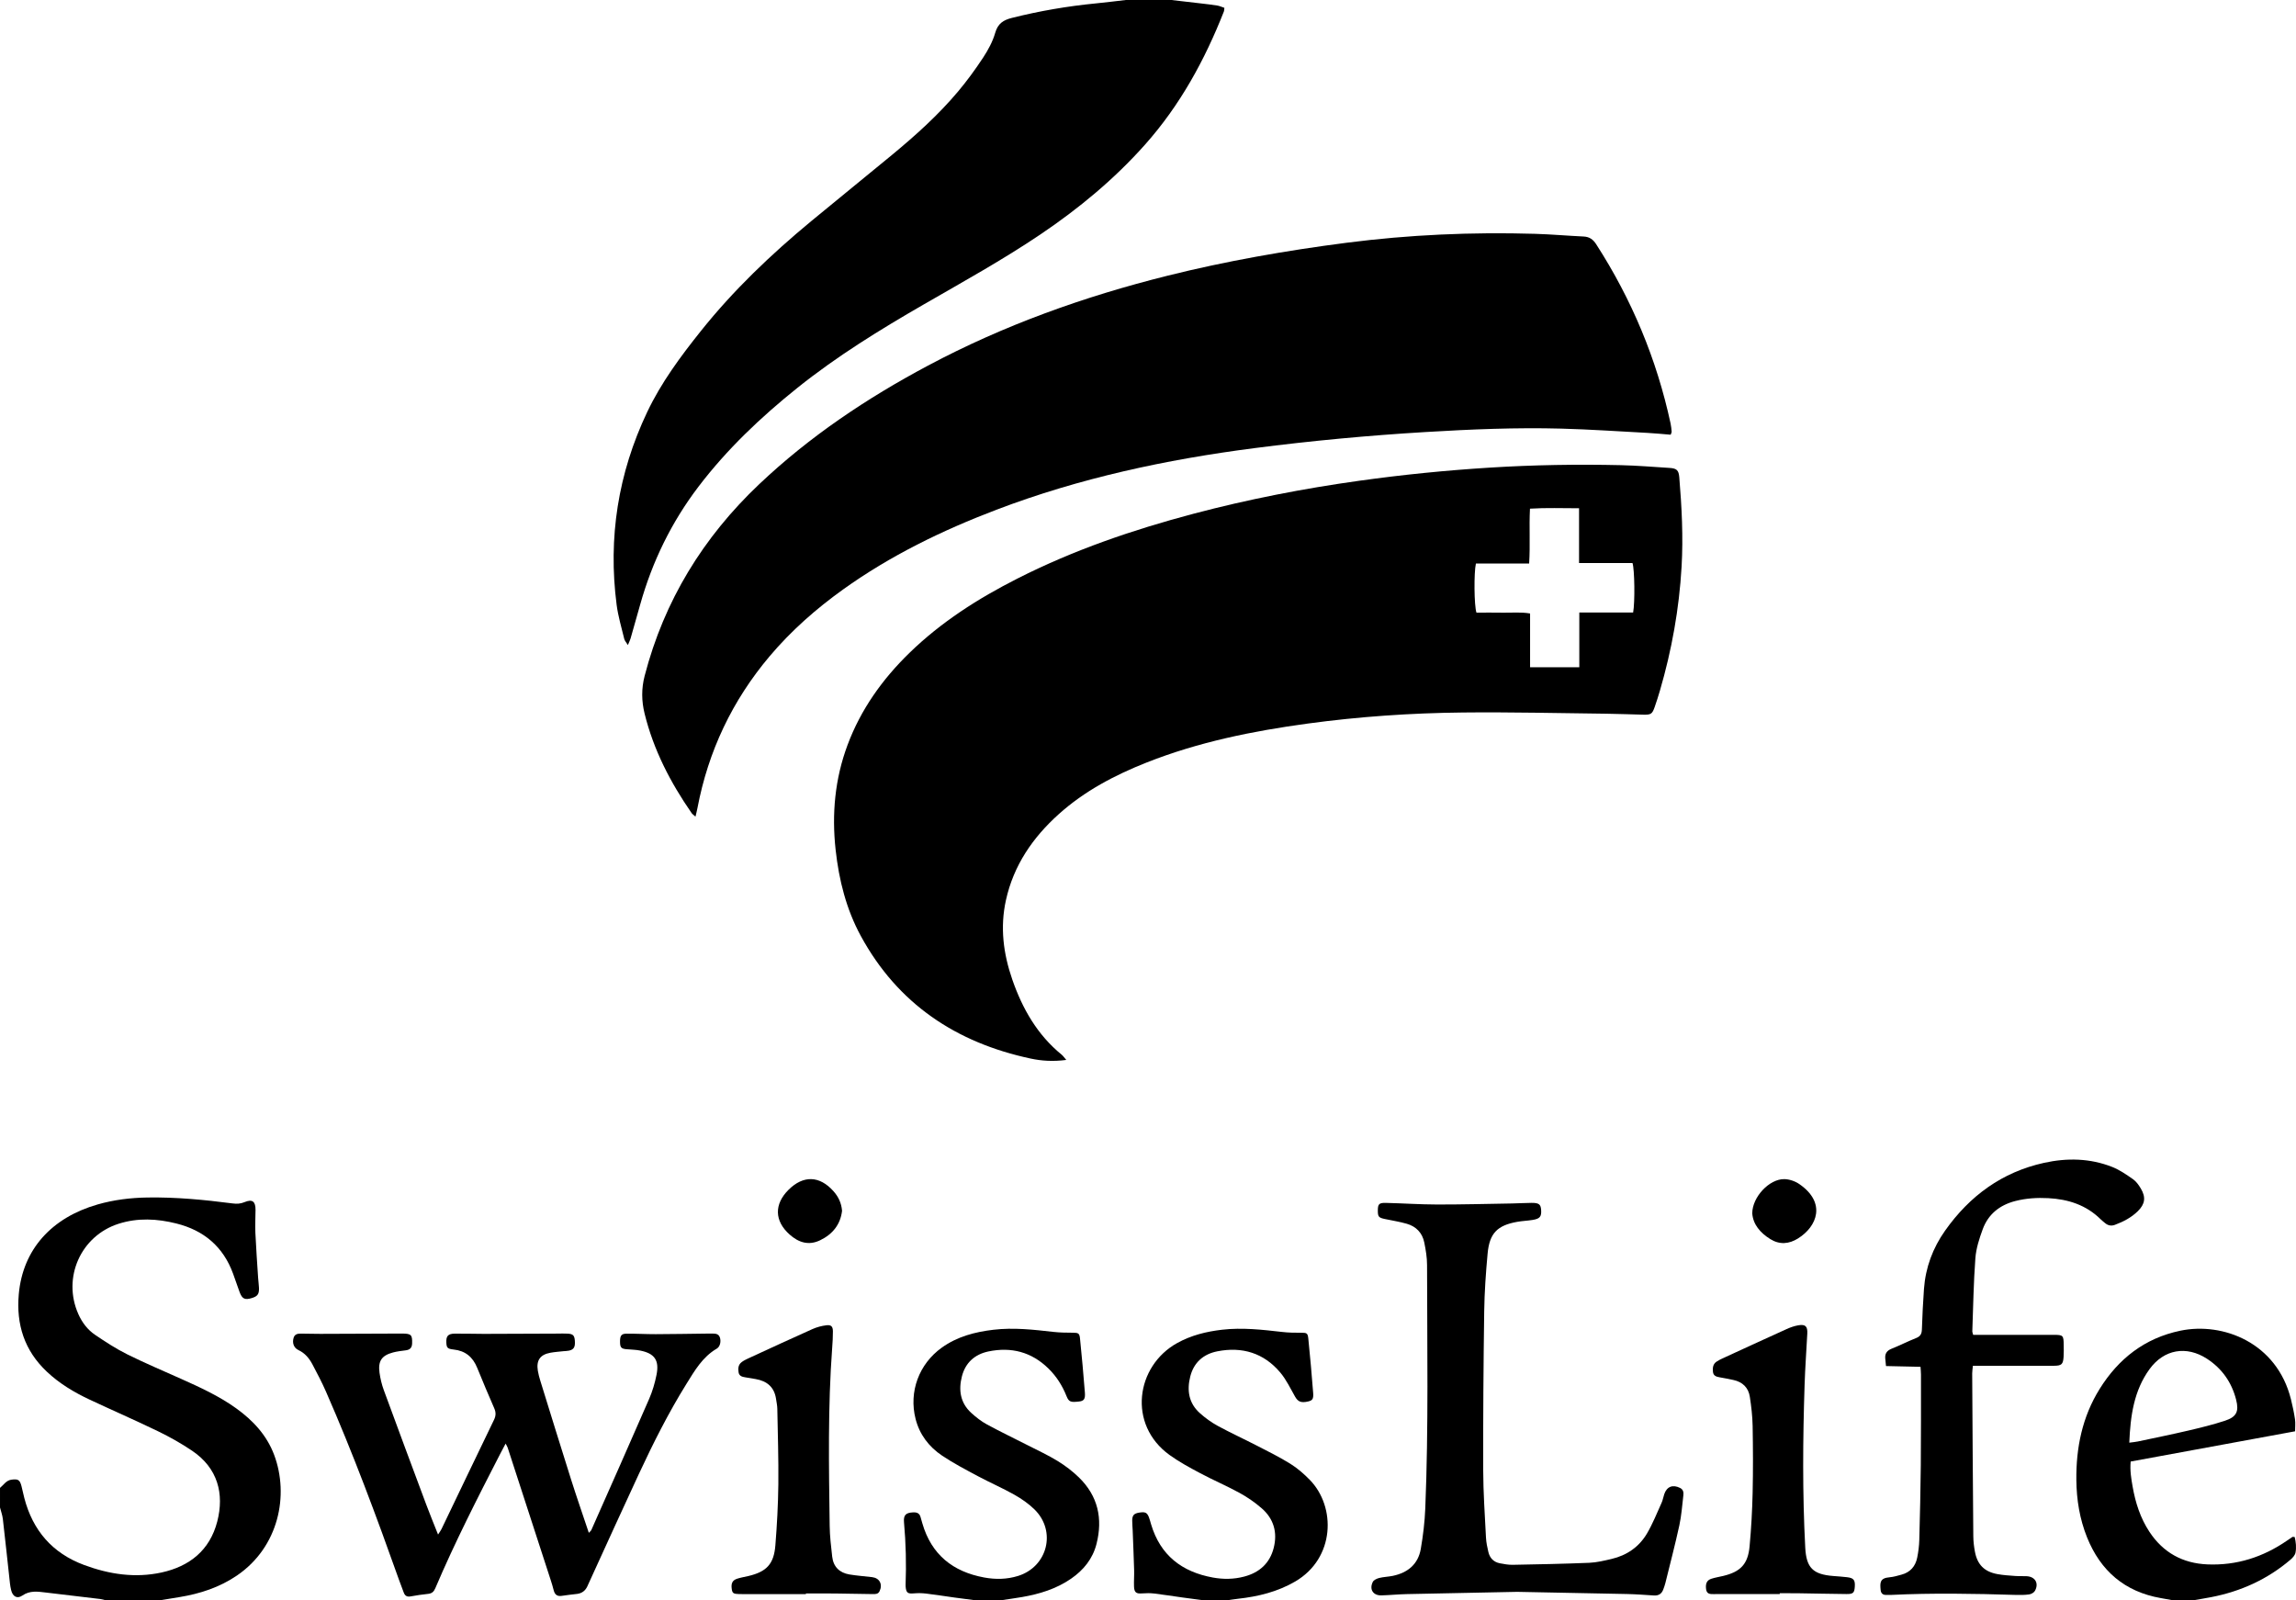 <?xml version="1.0" encoding="UTF-8"?> <svg xmlns="http://www.w3.org/2000/svg" id="Layer_1" data-name="Layer 1" viewBox="0 0 2816.55 1963"><path d="m1436.98,0c12.18,1.41,24.37,2.79,36.54,4.24,6.61.78,13.23,1.51,19.79,2.58,2.83.46,5.53,1.75,8.65,2.78-.23,1.94-.12,3.26-.56,4.38-23.45,59.62-53.81,115.13-96.66,163.3-37.89,42.59-81.39,78.55-128.53,110.33-46.15,31.11-94.83,58.02-142.99,85.79-53.69,30.97-106.42,63.41-154.91,102.25-44.86,35.93-86.39,75.25-121.33,121.11-33.28,43.67-56.92,92.18-71.71,145.04-3.86,13.78-7.75,27.54-11.72,41.29-.62,2.14-1.67,4.15-3.32,8.14-2.11-3.47-3.94-5.34-4.46-7.52-3.33-13.89-7.51-27.71-9.34-41.82-10.67-82.34,1.8-161.25,37.39-236.27,17.23-36.33,41.06-68.44,66.05-99.73,39.9-49.94,85.9-93.76,135-134.42,33.09-27.4,66.57-54.32,99.66-81.71,28.77-23.81,56.55-48.76,80.63-77.4,11.11-13.22,21.36-27.26,30.85-41.7,6.16-9.37,11.75-19.68,14.82-30.37,3.27-11.37,9.85-15.65,20.47-18.32,33.97-8.54,68.33-14.43,103.16-17.82C1356.67,2.97,1368.84,1.39,1381.02,0c18.65,0,37.31,0,55.96,0Z"></path><path d="m0,1825.07c4.53-3.68,7.52-9.28,14.28-10.13,7.83-.99,10.03.12,12.06,7.9,1.26,4.83,2.21,9.73,3.47,14.56,10.4,39.88,34.37,67.71,73.25,82.18,30.87,11.48,62.67,16.32,95.09,9.25,34.42-7.5,59.24-27.26,68.36-62.49,8.77-33.88.76-65.54-30.83-86.84-13.2-8.9-27.21-16.81-41.53-23.76-27.84-13.5-56.24-25.84-84.26-38.99-19.05-8.94-36.97-19.66-52.45-34.26-27.49-25.93-37.68-57.89-34.4-94.93,4.9-55.26,40.58-94.08,96.76-110.17,19.95-5.71,40.36-8.2,61.12-8.53,35.06-.55,69.83,2.79,104.52,7.29,5.08.66,9.58.46,14.5-1.59,9.61-4.01,13.57-.96,13.53,9.47-.03,9.33-.63,18.67-.2,27.97.85,18.61,2.21,37.2,3.4,55.8.26,3.99.89,7.95,1.03,11.94.26,7.6-1.72,10.3-8.64,12.43-8.73,2.69-12.01,1.15-15.2-7.48-2.77-7.49-5.26-15.08-8.01-22.57-12.09-32.99-35.79-52.95-69.5-61.37-23.64-5.91-47.37-7.19-70.94.36-46.35,14.84-69.17,66.18-49.31,110.74,4.57,10.26,11.24,19.17,20.44,25.4,12.64,8.56,25.52,17.01,39.15,23.8,21.73,10.82,44.14,20.28,66.31,30.2,23.41,10.48,46.73,21.13,67.68,36.19,20.68,14.87,37.56,32.93,46.65,57.2,18.46,49.25,5.77,112.88-45.65,147.91-21.36,14.55-45.21,22.32-70.44,26.46-8.13,1.33-16.26,2.66-24.38,3.99h-65.95c-2.22-.55-4.41-1.33-6.67-1.6-22.4-2.71-44.82-5.33-67.22-8-9.84-1.17-19.29-2.68-28.64,3.73-6.54,4.48-11.91,1.05-13.73-6.77-.6-2.58-1.11-5.21-1.4-7.84-2.91-26.4-5.67-52.82-8.74-79.2-.56-4.82-2.3-9.51-3.5-14.25,0-8,0-15.99,0-23.99Z"></path><path d="m2666.11,1963c-5.18-.93-10.37-1.88-15.55-2.8-44.14-7.8-73.76-33.26-90.33-74.46-9.06-22.53-12.87-46.14-13.13-70.28-.42-39.69,7.27-77.51,28.49-111.65,23.2-37.32,55.5-62.47,99.09-71.56,52.29-10.9,118.4,14.69,135.67,84.11,2.01,8.06,3.75,16.23,4.96,24.44.71,4.81.13,9.82.13,14.84-67.45,12.41-134.42,24.73-201.7,37.1-1.03,11,.65,20.76,2.34,30.48,3.45,19.85,9.49,38.79,20.69,55.76,16.83,25.49,40.84,38.65,71.09,39.92,35.81,1.5,68.29-8.92,97.71-29.2,2.19-1.51,4.35-3.07,6.6-4.47.45-.28,1.26.02,2.8.11,1.46,6.21,2.21,12.82.96,19.2-.62,3.15-3.5,6.31-6.13,8.55-28.24,24.12-60.94,38.92-97.26,45.97-7.45,1.45-14.96,2.63-22.44,3.94-7.99,0-15.99,0-23.98,0Zm-54.08-193.41c4.66-.63,7.64-.85,10.53-1.46,20.81-4.42,41.67-8.66,62.39-13.5,14.88-3.47,29.78-7.15,44.29-11.89,14.45-4.73,17.59-11.35,13.8-26.06-5.45-21.19-17.34-38.08-35.68-50-25.23-16.4-52.77-11.64-70.46,12.7-19.2,26.41-23.46,57.19-24.86,90.22Z"></path><path d="m1476.95,1963c-8.83-1.17-17.66-2.3-26.48-3.53-11.53-1.6-23.04-3.46-34.6-4.84-4.85-.58-9.85-.54-14.73-.15-7.28.58-9.76-1.09-10.03-8.61-.24-6.65.34-13.32.15-19.98-.47-16.29-1.16-32.58-1.79-48.87-.15-3.99-.59-7.98-.56-11.97.06-6.47,2.18-8.67,8.81-9.71,7.15-1.12,9.48-.02,11.74,5.91,1.06,2.79,1.77,5.71,2.63,8.58,11.33,37.87,37.72,58.25,75.68,65.17,12.95,2.36,25.83,2.22,38.61-1.18,18.57-4.93,31.24-16.24,36.06-35.02,4.89-19.05.1-35.93-14.83-48.84-8.24-7.13-17.41-13.49-26.97-18.73-15.74-8.63-32.34-15.68-48.19-24.12-12.89-6.86-25.88-13.86-37.7-22.38-51.8-37.32-41.43-109.18,9.3-137.33,17.18-9.54,35.76-14.11,55.11-16.35,24.72-2.86,49.17-.07,73.67,2.73,7.55.87,15.21,1.02,22.81.98,7.29-.03,8.58.22,9.28,7.12,2.24,22.19,4.27,44.4,5.95,66.63.58,7.66-.97,9.32-6.27,10.56-8.56,1.99-12.38.25-15.88-5.89-5.74-10.07-10.8-20.85-18.18-29.62-20.23-24.02-46.77-32.02-77.26-26.01-17.02,3.36-28.81,13.65-33.17,30.87-4.29,16.93-1.9,32.7,11.7,44.86,6.64,5.94,14.04,11.36,21.86,15.62,15.77,8.59,32.13,16.07,48.1,24.3,13.89,7.16,27.97,14.09,41.2,22.34,8.66,5.4,16.6,12.33,23.76,19.66,32.36,33.14,31.03,96.14-17.86,124.66-21.74,12.68-45.46,18.46-70.16,21.19-4.61.51-9.19,1.28-13.79,1.94h-27.98Z"></path><path d="m1197.15,1963c-8.84-1.16-17.7-2.27-26.53-3.49-11.53-1.59-23.04-3.45-34.59-4.83-4.86-.58-9.86-.67-14.73-.24-7.73.68-9.68-.61-10.33-8.22-.06-.66-.08-1.33-.06-2,.98-25.65.36-51.25-1.94-76.84-.82-9.12,2.3-11.87,11.26-12.3,4.59-.22,7.79,1.15,9.05,5.84.69,2.57,1.45,5.12,2.2,7.68,11.11,38.3,37.4,59.28,75.8,66.36,13.96,2.58,27.85,2.35,41.49-1.87,36.31-11.24,47.41-54.89,20.33-81.54-7.26-7.14-15.98-13.16-24.88-18.18-14.47-8.16-29.81-14.77-44.47-22.61-14.94-7.99-30.05-15.86-44.08-25.27-16.15-10.84-27.65-25.85-32.55-45.2-8.39-33.09,4.12-67.14,32.17-87.26,18.95-13.59,40.66-19.25,63.44-21.94,24.71-2.91,49.17-.13,73.67,2.65,7.87.89,15.86.93,23.8.99,6.45.05,8.01.59,8.64,6.84,2.24,22.19,4.3,44.4,6.01,66.63.6,7.84-1.18,10.24-7.05,10.9-10.07,1.14-12.56.77-15.46-6.54-5.09-12.82-12.37-24.34-22.28-34.01-20.72-20.23-45.61-26.66-73.56-20.84-16.63,3.46-28.13,13.7-32.47,30.4-4.37,16.84-2.1,32.64,11.43,44.96,5.86,5.34,12.29,10.39,19.23,14.16,16.65,9.05,33.78,17.22,50.66,25.84,12.14,6.2,24.59,11.94,36.18,19.07,9.28,5.71,18.18,12.47,25.99,20.07,23.35,22.72,29.52,50.52,21.57,81.64-4.66,18.24-15.86,32.02-31.17,42.58-18.19,12.55-38.78,18.83-60.28,22.54-8.8,1.52-17.67,2.7-26.5,4.04h-29.98Z"></path><path d="m1308.02,1300.12c-16.18,2.11-30.16,1.22-43.72-1.68-91.38-19.53-162.93-67.04-208.28-150.29-17.89-32.86-26.86-68.62-30.94-105.7-4.85-44.05-.92-87.07,14.66-128.76,16.28-43.55,42.6-80.42,75.7-112.66,39.03-38.03,84.42-66.91,132.76-91.42,68.89-34.93,141.51-59.76,215.99-79.47,66.97-17.73,134.85-30.9,203.46-40.48,53.1-7.41,106.37-12.73,159.88-16.07,53.55-3.35,107.13-4.23,160.74-3.01,19.96.46,39.89,2.13,59.82,3.38,8.75.55,11.19,2.81,11.91,11.43,3.05,36.52,4.94,73.03,2.84,109.74-2.97,51.78-12.09,102.38-26.6,152.08-1.96,6.7-4.08,13.37-6.39,19.96-3.05,8.68-4.49,9.66-13.93,9.46-14.98-.31-29.95-1-44.93-1.17-58.93-.66-117.87-2.14-176.79-1.5-63.6.69-127.07,5.02-190.14,13.6-67.41,9.16-133.86,22.6-197.42,47.73-39.24,15.52-76.28,34.99-107.92,63.43-31.95,28.71-55.35,62.83-64.74,105.46-7.31,33.2-3.23,65.48,7.78,97.25,12.44,35.88,30.72,67.87,60.61,92.27,1.7,1.39,2.96,3.32,5.67,6.44Zm629.35-481.66v-67.17h66.03c2.33-12.46,1.84-52.76-.78-60.65h-65.57v-67.21c-20.8,0-40.21-.76-60.2.51-1.17,22.69.45,44.52-1.02,67.24h-65.29c-2.58,10.99-2.22,51.92.65,60.28,10.52,0,21.45-.16,32.37.05,10.8.21,21.7-.98,33.42.98v65.96h60.38Z"></path><path d="m853.17,1001.69c-2.39-2.16-3.82-3.04-4.7-4.31-26.01-37.48-46.74-77.48-57.72-122.06-3.8-15.41-4.01-30.66.06-46.34,23.93-92.16,71.75-169.94,140.58-235.12,61.86-58.58,132.04-105.48,206.98-145.41,93.02-49.56,191.53-84.72,293.61-110.21,72.38-18.07,145.73-30.9,219.71-40.45,76.79-9.91,153.85-13.27,231.18-10.99,19.95.59,39.87,2.38,59.81,3.31,7.07.33,11.59,3.58,15.33,9.38,43.73,67.86,74.36,141.14,91.35,220.09.7,3.24.99,6.58,1.29,9.88.08.88-.55,1.82-1.19,3.76-9.38-.75-18.87-1.73-28.37-2.23-35.23-1.88-70.44-4.29-105.69-5.24-55.62-1.5-111.21.85-166.71,4.19-70.11,4.21-140.04,10.73-209.7,19.72-108.22,13.96-214.4,36.67-316.67,75.6-66.5,25.32-130.13,56.22-188.17,97.83-33.15,23.77-63.59,50.56-89.96,81.78-45.87,54.32-75.36,116.47-88.62,186.33-.59,3.1-1.4,6.15-2.4,10.49Z"></path><path d="m620.24,1770.74c-2.76,5.22-4.78,8.99-6.74,12.79-27.88,54.17-55.59,108.42-79.46,164.52-1.76,4.14-4.05,6.48-8.63,6.97-7.27.78-14.54,1.79-21.73,3.14-4.52.85-6.97-.85-8.44-4.85-1.84-5-3.81-9.94-5.59-14.96-27.75-78.1-56.59-155.78-89.91-231.72-4.94-11.26-10.71-22.17-16.45-33.06-3.93-7.44-9.1-13.73-17.12-17.53-5.97-2.83-7.88-8.97-5.95-15.19,1.36-4.4,4.95-5.04,8.75-5.03,7.99.02,15.98.33,23.97.31,32.29-.08,64.58-.24,96.87-.37,1.33,0,2.66,0,4,0,10.69.08,12.06,1.73,11.75,12.02-.16,5.41-2.6,7.83-7.66,8.52-5.26.72-10.61,1.26-15.72,2.62-13.95,3.71-18.62,10.53-16.6,24.96,1.01,7.2,2.75,14.45,5.25,21.27,17.18,46.86,34.6,93.63,52.06,140.39,4.4,11.77,9.2,23.39,14.48,36.74,2-3.15,3.32-4.82,4.21-6.68,21.48-44.7,42.85-89.46,64.46-134.1,2.4-4.95,2.44-9.11.28-14.07-7.19-16.46-14.18-33.02-20.94-49.67-5.38-13.24-14.52-20.94-29.06-22.44-7.52-.78-8.45-2.34-8.78-8.32-.44-8.06,1.97-11.04,10.23-11.15,11.98-.16,23.97.32,35.96.3,29.96-.05,59.92-.22,89.88-.34,4.33-.02,8.67-.23,12.98.05,6.41.42,8.1,2.29,8.58,8.6.59,7.74-1.12,10.85-7.06,12.22-2.25.52-4.63.46-6.94.71-5.29.59-10.63.94-15.86,1.88-12.7,2.29-17.59,9.24-15.54,22.06.68,4.25,1.86,8.46,3.13,12.58,12.51,40.36,24.94,80.75,37.7,121.03,6.82,21.54,14.25,42.89,21.72,65.24,1.5-1.66,2.64-2.43,3.11-3.49,23.72-53.56,47.53-107.07,70.89-160.78,4.08-9.39,7.05-19.46,9.05-29.51,3.58-17.97-2.41-26.34-20.27-29.83-5.51-1.08-11.23-1.09-16.85-1.63-6.23-.6-7.62-2.28-7.65-9.12-.03-7.44,1.54-9.88,7.97-9.93,11.98-.09,23.96.65,35.94.61,20.97-.07,41.94-.46,62.91-.71,2-.02,4-.05,5.99-.03,4.07.04,8.18.01,9.75,4.98,1.49,4.71.25,11.08-3.89,13.5-17.51,10.22-27.2,27.14-37.35,43.48-22,35.39-40.67,72.61-58.25,110.34-19.54,41.93-38.6,84.09-57.87,126.15-1.8,3.93-3.54,7.89-5.39,11.8-2.46,5.2-6.55,8.31-12.29,9.06-6.27.83-12.59,1.33-18.82,2.38-5.82.98-8.73-1.52-10.09-6.89-1.06-4.19-2.31-8.34-3.65-12.45-17.56-54.12-35.15-108.22-52.76-162.32-.41-1.24-1.17-2.37-2.53-5.08Z"></path><path d="m1861.04,1952.57c-45.7.92-90.63,1.76-135.56,2.77-10.31.23-20.6,1.3-30.91,1.57-10.09.27-15.08-7.34-10.53-16.51,1.18-2.38,4.97-4.12,7.88-4.85,5.46-1.36,11.21-1.45,16.74-2.61,18.32-3.83,31.03-14.27,34.27-33.13,2.81-16.35,4.81-32.96,5.49-49.52,4.09-99.52,2.28-199.1,2.18-298.66,0-9.22-1.58-18.55-3.42-27.63-2.37-11.71-9.96-19.6-21.37-22.9-8.9-2.58-18.15-3.96-27.24-5.91-7.26-1.56-8.33-2.87-8.35-9.97-.02-8.24,1.34-9.95,9.92-9.74,20.96.5,41.91,1.94,62.87,1.98,30.6.05,61.2-.77,91.8-1.28,7.99-.13,15.97-.69,23.95-.73,9.02-.04,11.27,1.75,11.77,8.53.61,8.32-1.48,10.98-10.48,12.41-6.23.99-12.59,1.21-18.8,2.31-24.5,4.34-34.08,14.02-36.37,38.98-2.16,23.52-3.84,47.15-4.17,70.75-.91,64.92-1.39,129.84-1.23,194.77.07,27.61,2.01,55.21,3.4,82.81.3,5.93,1.56,11.88,2.93,17.69,1.75,7.43,6.5,12.38,14.12,13.84,5.2,1,10.53,1.97,15.79,1.87,31.27-.58,62.54-1.18,93.78-2.47,9.21-.38,18.43-2.62,27.48-4.74,18.7-4.37,33.72-14.75,43.42-31.21,7.04-11.95,12.18-25.04,17.94-37.72,1.5-3.3,2.04-7.02,3.22-10.48,3.2-9.45,10.53-12.21,19.52-7.63,4.11,2.09,4.33,5.74,3.9,9.4-1.44,12.22-2.3,24.59-4.91,36.57-5.17,23.71-11.34,47.21-17.15,70.78-.63,2.57-1.58,5.08-2.48,7.58-1.93,5.34-5.61,7.92-11.46,7.54-10.96-.72-21.92-1.54-32.9-1.79-45.26-1-90.52-1.8-135.04-2.67Z"></path><path d="m2420.5,1637.33h17.39c27.31,0,54.62-.02,81.92.01,10.96.02,11.64.75,11.77,12.05.06,4.99.21,10.01-.13,14.98-.61,9.09-2.45,10.85-11.74,10.89-27.31.11-54.62.04-81.92.05-5.61,0-11.21,0-17.57,0-.36,3.63-.91,6.48-.89,9.33.39,66.61.79,133.22,1.37,199.82.05,6.29.82,12.65,1.98,18.85,2.99,15.94,11.58,24.56,27.64,27.51,7.17,1.32,14.52,1.74,21.81,2.28,4.64.35,9.33.05,13.98.29,10.46.54,15.25,8.58,10.25,17.86-1.17,2.18-4.48,4.08-7.04,4.45-5.56.79-11.28.8-16.92.63-50.93-1.56-101.85-2.48-152.78.02-1.99.1-4-.04-5.99,0-4.11.09-6.26-2.23-6.61-5.99-.83-8.95-1.13-14.67,11.02-15.67,4.92-.4,9.77-1.93,14.59-3.21,10.75-2.87,17.07-10.21,19.23-20.81,1.45-7.14,2.38-14.49,2.58-21.77.83-30.62,1.56-61.25,1.84-91.89.34-36.97.19-73.94.22-110.92,0-2.92-.33-5.83-.56-9.55-14.29-.31-28.08-.61-42.34-.93-.37-3.76-.6-6.34-.88-8.92-.66-6.11,1.74-9.92,7.66-12.29,10.19-4.08,20-9.1,30.2-13.14,5.18-2.05,6.85-5.14,7.04-10.48.57-16.63,1.34-33.26,2.56-49.86,1.93-26.16,10.74-49.94,25.89-71.38,30.21-42.76,69.94-71.85,121.46-83.2,28.12-6.19,56.39-5.67,83.52,5.03,9.12,3.6,17.5,9.42,25.61,15.09,3.93,2.74,6.99,7.16,9.52,11.38,6.45,10.74,5.21,19.14-3.71,27.86-8,7.82-17.72,12.86-28.11,16.72-4.49,1.67-8.49.82-12.1-2.24-1.78-1.51-3.66-2.91-5.31-4.55-17.79-17.63-39.88-24.66-64.22-25.96-13.69-.73-27.3.11-40.64,3.55-18.99,4.9-33.04,16.07-39.83,34.54-4.21,11.46-8.12,23.57-9.02,35.62-2.23,29.85-2.66,59.83-3.76,89.75-.03.93.45,1.89,1.03,4.14Z"></path><path d="m988.65,1955.33c-25.29,0-50.58,0-75.87,0-2,0-4,.05-5.99-.01-7.21-.22-8.42-1.07-9.15-6.38-.95-6.89.88-10.65,6.8-12.54,4.41-1.41,9.04-2.16,13.57-3.22,22.33-5.26,31.32-14.63,33.16-37.65,1.99-24.86,3.36-49.83,3.64-74.76.34-30.94-.68-61.9-1.26-92.84-.07-3.96-.96-7.91-1.53-11.85-2.08-14.56-11.06-22.1-25.04-24.51-4.26-.73-8.51-1.52-12.79-2.15-3.83-.57-7.38-1.61-8.14-6.01-.83-4.77-.44-9.48,3.82-12.67,2.37-1.78,5.09-3.15,7.8-4.4,26.29-12.1,52.54-24.28,78.97-36.07,5.36-2.39,11.32-3.98,17.15-4.68,5.9-.72,7.94,1.56,7.96,7.48.02,6.65-.37,13.31-.87,19.95-5.41,72.81-4.07,145.72-3.09,218.62.17,12.6,1.65,25.22,3.09,37.76,1.43,12.46,8.97,19.83,21.19,21.86,9.17,1.52,18.48,2.18,27.72,3.27,9.19,1.09,13.24,8.71,9.25,17.16-1.8,3.82-5.19,3.68-8.52,3.63-15.64-.22-31.28-.58-46.92-.74-11.64-.12-23.29-.02-34.94-.02,0,.26,0,.53,0,.79Z"></path><path d="m2183.24,1955.26c-23.63,0-47.26,0-70.89,0-3.33,0-6.66,0-9.99.08-4.56.11-8.73-.04-9.48-6.1-.84-6.79.87-10.92,6.55-12.75,4.73-1.52,9.69-2.29,14.54-3.46,21.24-5.1,30.28-14.49,32.29-36.27,2.01-21.85,3.23-43.82,3.73-65.77.62-27.29.49-54.61,0-81.91-.22-11.92-1.63-23.89-3.43-35.7-1.72-11.33-8.94-18.28-20.24-20.7-5.52-1.18-11.07-2.29-16.63-3.23-4.21-.71-7.92-1.81-8.4-6.88-.46-4.83,0-9.44,4.52-12.41,2.21-1.46,4.59-2.7,7-3.81,26.29-12.09,52.58-24.22,78.95-36.13,4.51-2.04,9.32-3.74,14.18-4.58,8.77-1.53,11.56,1.24,11.1,10.15-1.08,20.94-2.64,41.87-3.31,62.83-2.15,66.57-2.72,133.16.8,199.71,1.31,24.82,9.52,32.87,34.39,34.81,5.64.44,11.29.81,16.91,1.48,8.17.97,10.07,3.47,9.47,11.88-.52,7.3-2.02,8.85-10.17,8.77-20.3-.2-40.61-.68-60.91-.98-6.99-.1-13.98-.02-20.97-.02,0,.33,0,.65,0,.98Z"></path><path d="m2149.52,1488.3c.08-20.11,20.9-42.18,39.21-41.98,6.24.07,13.34,2.5,18.52,6.07,33.33,22.92,21.96,52.04-1.63,66.73-10.96,6.83-22.52,7.87-33.91.8-12.44-7.72-21.2-18.03-22.19-31.61Z"></path><path d="m1032.96,1485.2c-1.95,16.59-11.38,28.62-26.84,36.09-14.15,6.84-26.53,2.79-37.57-7.09-18.56-16.59-19.02-37.02-1.37-54.66,18.18-18.18,38.17-17.6,55.27,1.6,5.91,6.64,9.69,14.25,10.52,24.05Z"></path></svg> 